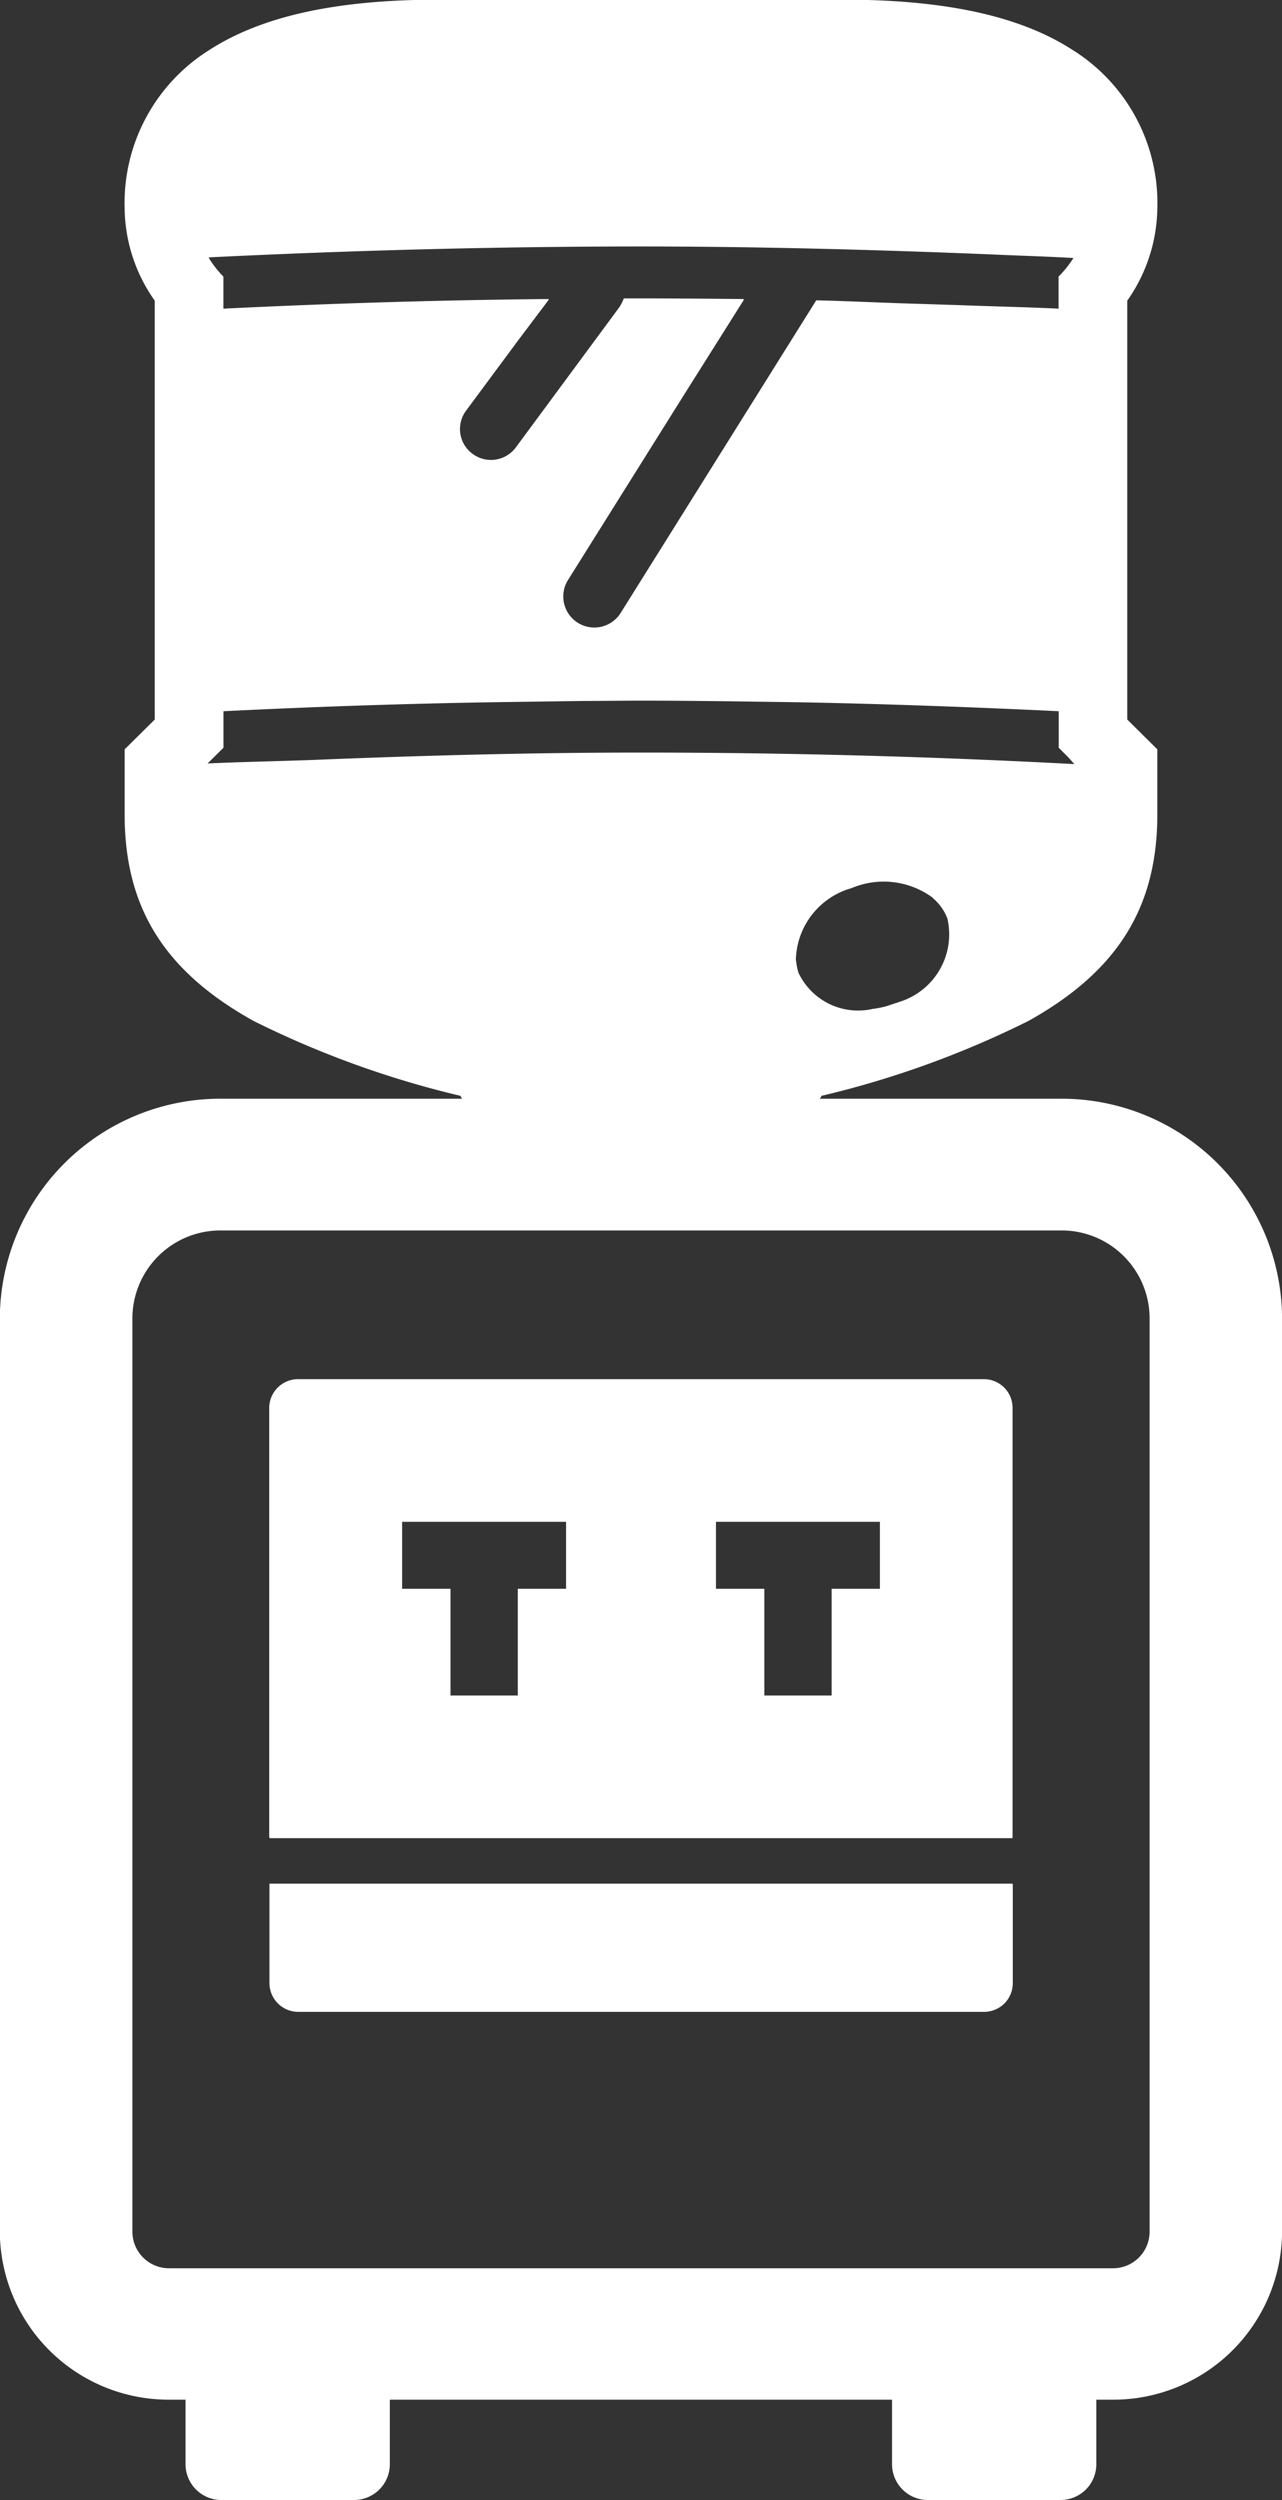 <svg xmlns="http://www.w3.org/2000/svg" width="40" height="78" viewBox="0 0 40 78">
  <rect x="0" y="0" width="40" height="78" fill="#333333" stroke="none"/>
  <defs>
    <style>
      .cls-1 {
        fill: #fff;
        fill-rule: evenodd;
      }
    </style>
  </defs>
  <path id="icon05.svg" class="cls-1" d="M108.106,5028.28h-7.521v-0.01a0.341,0.341,0,0,0,.049-0.08,29.832,29.832,0,0,0,6.461-2.34c2.775-1.55,4.015-3.54,4.015-6.44v-2.03l-0.625-.62-0.313-.31v-13.07a5.116,5.116,0,0,0,.938-2.87,5.633,5.633,0,0,0-2.657-4.96c-1.63-1.05-3.963-1.56-7.134-1.56H88.681c-3.171,0-5.5.51-7.134,1.56a5.633,5.633,0,0,0-2.658,4.96,5.071,5.071,0,0,0,.939,2.87v13.07l-0.939.93v2.03c0,2.9,1.234,4.89,4.016,6.44a29.835,29.835,0,0,0,6.461,2.34,0.391,0.391,0,0,0,.042.07l0,0.02H81.895a6.88,6.88,0,0,0-6.9,6.85v28.5a5.266,5.266,0,0,0,5.28,5.24h0.514v2.02a1.117,1.117,0,0,0,1.12,1.11h4.134a1.117,1.117,0,0,0,1.12-1.11v-2.02h15.67v2.02a1.117,1.117,0,0,0,1.12,1.11h4.135a1.116,1.116,0,0,0,1.119-1.11v-2.02h0.515a5.266,5.266,0,0,0,5.28-5.24v-28.5A6.88,6.88,0,0,0,108.106,5028.28Zm-8.274-4.35a2.384,2.384,0,0,1,1.736-2.22,2.577,2.577,0,0,1,2.549.31,0.036,0.036,0,0,0,0,.01,1.533,1.533,0,0,1,.443.63,2.205,2.205,0,0,1-1.535,2.61,0.026,0.026,0,0,1-.024.01c-0.124.04-.242,0.08-0.36,0.12h-0.007a3.121,3.121,0,0,1-.419.08c-0.014,0-.028.01-0.041,0.01a2.057,2.057,0,0,1-2.256-1.13,1.745,1.745,0,0,1-.067-0.29C99.845,5024.02,99.836,5023.98,99.832,5023.93Zm8.661-21.88a3.5,3.5,0,0,1-.464.58v1c-1.033-.05-2.07-0.07-3.1-0.11l-1.891-.06c-0.858-.03-1.714-0.07-2.57-0.09l-6.1,9.75a0.969,0.969,0,0,1-1.648-1.02l3.621-5.78,1.871-2.97H98.192l0.015-.02c-1.075-.01-2.144-0.02-3.207-0.02H94.463a1.268,1.268,0,0,1-.142.28l-3.219,4.36a0.966,0.966,0,0,1-1.358.21,0.96,0.96,0,0,1-.2-1.35l1.6-2.16,0.979-1.3c-0.006,0-.013.01-0.019,0.01l0.018-.03c-3.308.03-6.633,0.13-9.942,0.29-0.07,0-.14.01-0.21,0.01v-1a3.287,3.287,0,0,1-.377-0.46,0.85,0.85,0,0,1-.082-0.14c4.484-.22,9.015-0.34,13.488-0.34,3.641,0,7.322.1,10.992,0.25C106.825,5001.98,107.666,5002,108.493,5002.05Zm-27.016,15.77,0.495-.49v-1.14c3.018-.15,6.054-0.25,9.078-0.29l2.156-.03c0.6,0,1.2-.01,1.8-0.01,0.915,0,1.831.01,2.752,0.02l2.126,0.03c2.717,0.05,5.439.15,8.15,0.28v1.14l0.3,0.3,0.188,0.21c-4.5-.24-9.044-0.36-13.519-0.36-3.387,0-6.811.09-10.228,0.23C83.674,5017.75,82.567,5017.77,81.477,5017.82Zm-2.346,17.31a2.746,2.746,0,0,1,2.764-2.74h26.211a2.745,2.745,0,0,1,2.763,2.74v28.5a1.142,1.142,0,0,1-1.145,1.14H80.277a1.143,1.143,0,0,1-1.146-1.14v-28.5Zm4.276,16.19v0.03h23.186v-13.43a0.894,0.894,0,0,0-.9-0.89H84.3a0.9,0.9,0,0,0-.9.89v13.4h0Zm17.541-7.75v3.33h-2.1v-3.33H97.339v-2.09h5.115v2.09h-1.506Zm-9.792,0v3.33h-2.1v-3.33H87.547v-2.09h5.115v2.09H91.156Zm15.438,9.22v-0.02H83.407v3.11a0.9,0.9,0,0,0,.9.89H105.7a0.894,0.894,0,0,0,.9-0.89v-3.09h0Z" transform="translate(-75 -4994)"/>
</svg>
